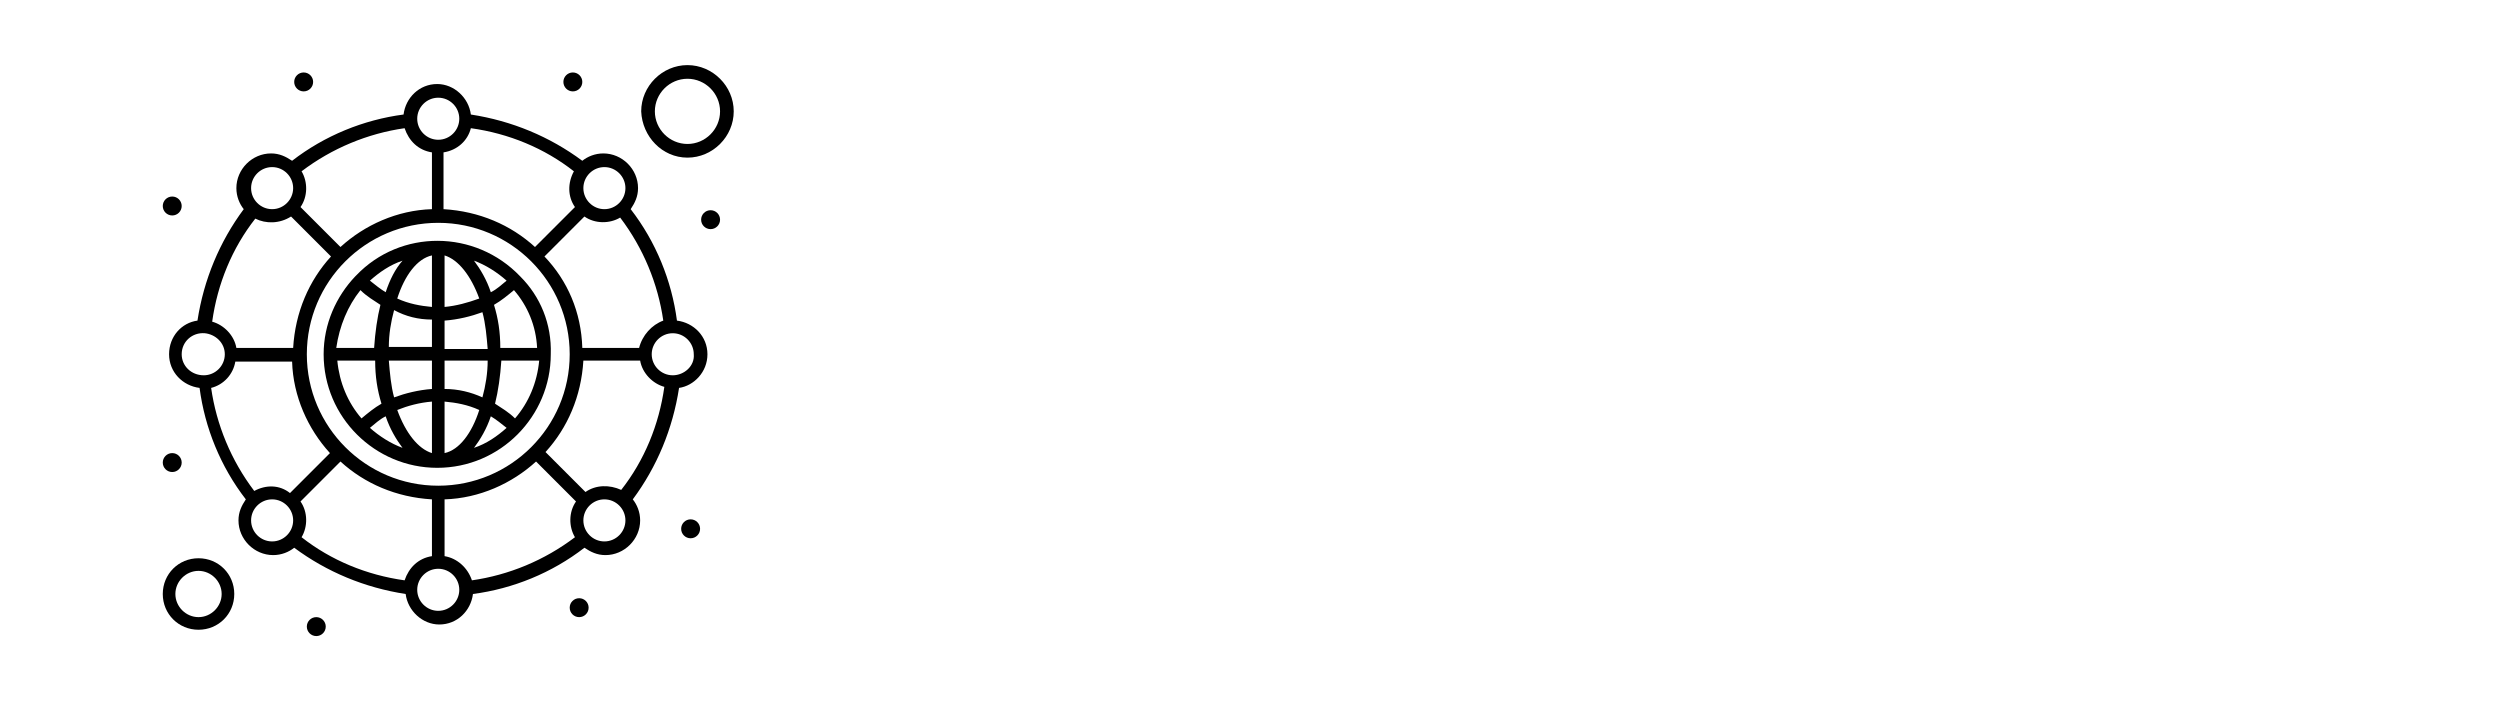 <?xml version="1.0" encoding="UTF-8" standalone="no"?>
<!DOCTYPE svg PUBLIC "-//W3C//DTD SVG 1.1//EN" "http://www.w3.org/Graphics/SVG/1.1/DTD/svg11.dtd">
<svg width="100%" height="100%" viewBox="0 0 8000 2250" version="1.1" xmlns="http://www.w3.org/2000/svg" xmlns:xlink="http://www.w3.org/1999/xlink" xml:space="preserve" xmlns:serif="http://www.serif.com/" style="fill-rule:evenodd;clip-rule:evenodd;stroke-linejoin:round;stroke-miterlimit:2;">
    <g transform="matrix(4.167,0,0,4.167,0,0)">
        <g transform="matrix(8,0,0,8,345,270)">
            <g id="weby" transform="matrix(1,0,0,1,-27.5,-27.5)">
                <clipPath id="_clip1">
                    <rect x="0" y="0" width="55" height="55"/>
                </clipPath>
                <g clip-path="url(#_clip1)">
                    <g transform="matrix(1,0,0,1,-73.417,-456.966)">
                        <path d="M122.37,486.741C121.26,486.741 120.352,485.833 120.352,484.723C120.352,483.612 121.26,482.704 122.37,482.704C123.48,482.704 124.389,483.612 124.389,484.723C124.49,485.833 123.48,486.741 122.37,486.741ZM115.809,502.689C114.699,502.689 113.791,501.78 113.791,500.67C113.791,499.56 114.699,498.651 115.809,498.651C116.919,498.651 117.828,499.56 117.828,500.67C117.828,501.78 116.919,502.689 115.809,502.689ZM99.861,509.351C98.751,509.351 97.842,508.442 97.842,507.332C97.842,506.222 98.751,505.314 99.861,505.314C100.972,505.314 101.88,506.222 101.88,507.332C101.88,508.442 100.972,509.351 99.861,509.351ZM81.895,500.67C81.895,499.56 82.803,498.651 83.914,498.651C85.024,498.651 85.932,499.56 85.932,500.67C85.932,501.78 85.024,502.689 83.914,502.689C82.803,502.689 81.895,501.78 81.895,500.67ZM75.233,484.723C75.233,483.512 76.243,482.603 77.454,482.704C78.463,482.805 79.372,483.612 79.372,484.723C79.372,485.833 78.463,486.741 77.353,486.741C76.142,486.741 75.233,485.833 75.233,484.723ZM83.914,466.756C85.024,466.756 85.932,467.664 85.932,468.774C85.932,469.885 85.024,470.794 83.914,470.794C82.803,470.794 81.895,469.885 81.895,468.774C81.895,467.664 82.803,466.756 83.914,466.756ZM99.861,460.095C100.972,460.095 101.88,461.003 101.88,462.113C101.88,463.224 100.972,464.132 99.861,464.132C98.751,464.132 97.842,463.224 97.842,462.113C97.842,461.003 98.751,460.095 99.861,460.095ZM117.828,468.774C117.828,469.885 116.919,470.794 115.809,470.794C114.699,470.794 113.791,469.885 113.791,468.774C113.791,467.664 114.699,466.756 115.809,466.756C116.919,466.756 117.828,467.664 117.828,468.774ZM119.14,484.117L113.689,484.117C113.589,480.686 112.276,477.657 110.056,475.336L113.892,471.5C114.901,472.207 116.314,472.207 117.323,471.601C119.544,474.528 120.957,477.96 121.462,481.492C120.352,481.897 119.443,482.905 119.14,484.117ZM99.861,497.34C92.897,497.34 87.245,491.687 87.245,484.723C87.245,477.758 92.897,472.106 99.861,472.106C106.826,472.106 112.479,477.758 112.479,484.723C112.479,491.687 106.826,497.34 99.861,497.34ZM102.991,463.022C106.625,463.526 110.056,464.94 112.882,467.16C112.276,468.271 112.276,469.582 112.983,470.592L109.147,474.427C106.826,472.308 103.798,470.995 100.366,470.794L100.366,465.343C101.679,465.142 102.688,464.233 102.991,463.022ZM99.255,465.343L99.255,470.794C95.925,470.895 92.796,472.308 90.474,474.427L86.639,470.592C87.345,469.582 87.345,468.169 86.74,467.16C89.667,464.94 93.099,463.526 96.631,463.022C97.035,464.233 97.943,465.142 99.255,465.343ZM85.731,471.5L89.566,475.336C87.446,477.657 86.134,480.686 85.932,484.117L80.482,484.117C80.28,482.905 79.271,481.897 78.16,481.594C78.665,477.96 80.078,474.528 82.299,471.702C83.308,472.207 84.62,472.207 85.731,471.5ZM82.198,497.844C79.977,494.917 78.564,491.485 78.059,487.952C79.271,487.649 80.179,486.641 80.381,485.429L85.831,485.429C85.932,488.76 87.345,491.889 89.465,494.21L85.629,498.046C84.62,497.238 83.308,497.238 82.198,497.844ZM96.631,506.424C92.998,505.919 89.566,504.506 86.74,502.285C87.345,501.275 87.345,499.862 86.639,498.854L90.474,495.018C92.796,497.138 95.824,498.449 99.255,498.651L99.255,504.102C97.943,504.304 97.035,505.212 96.631,506.424ZM100.467,504.102L100.467,498.651C103.798,498.551 106.927,497.138 109.249,495.018L113.084,498.854C112.377,499.862 112.377,501.275 112.983,502.285C110.056,504.506 106.625,505.919 103.092,506.424C102.688,505.212 101.679,504.304 100.467,504.102ZM113.993,497.945L110.157,494.109C112.276,491.788 113.589,488.76 113.791,485.328L119.241,485.328C119.443,486.539 120.452,487.549 121.563,487.852C121.058,491.485 119.645,494.917 117.424,497.743C116.314,497.238 115.002,497.238 113.993,497.945ZM122.774,481.492C122.269,477.657 120.755,473.923 118.333,470.794C118.736,470.188 119.039,469.582 119.039,468.774C119.039,466.958 117.525,465.444 115.708,465.444C114.901,465.444 114.194,465.747 113.689,466.15C110.561,463.829 106.927,462.316 102.991,461.709C102.789,460.095 101.375,458.782 99.76,458.782C98.044,458.782 96.732,460.095 96.53,461.709C92.695,462.214 88.96,463.729 85.831,466.15C85.226,465.747 84.62,465.444 83.813,465.444C81.996,465.444 80.482,466.958 80.482,468.774C80.482,469.582 80.785,470.289 81.189,470.794C78.867,473.923 77.353,477.557 76.747,481.492C75.233,481.694 74.022,483.007 74.022,484.723C74.022,486.439 75.334,487.751 76.949,487.952C77.454,491.788 78.968,495.523 81.39,498.651C80.986,499.257 80.684,499.862 80.684,500.67C80.684,502.487 82.198,504.001 84.015,504.001C84.822,504.001 85.528,503.698 86.033,503.295C89.162,505.616 92.796,507.13 96.732,507.735C96.934,509.351 98.347,510.663 99.962,510.663C101.679,510.663 102.991,509.351 103.192,507.735C107.028,507.231 110.763,505.717 113.892,503.295C114.497,503.698 115.103,504.001 115.91,504.001C117.727,504.001 119.241,502.487 119.241,500.67C119.241,499.862 118.938,499.156 118.535,498.651C120.856,495.523 122.37,491.889 122.976,487.952C124.389,487.751 125.701,486.439 125.701,484.723C125.701,483.007 124.389,481.694 122.774,481.492Z" style="fill-rule:nonzero;"/>
                        <path d="M105.817,484.117C105.817,482.603 105.615,481.291 105.211,479.979C105.918,479.575 106.523,479.07 107.129,478.566C108.441,480.079 109.249,481.997 109.35,484.117L105.817,484.117ZM104.908,490.678C105.413,490.981 105.918,491.384 106.422,491.788C105.514,492.596 104.505,493.302 103.293,493.706C103.899,492.899 104.505,491.889 104.908,490.678ZM94.814,490.678C95.218,491.889 95.824,492.899 96.429,493.706C95.319,493.302 94.209,492.596 93.3,491.788C93.805,491.384 94.209,490.981 94.814,490.678ZM94.814,478.768C94.31,478.465 93.805,478.061 93.3,477.657C94.209,476.85 95.218,476.143 96.429,475.739C95.723,476.547 95.218,477.557 94.814,478.768ZM103.293,475.739C104.404,476.143 105.514,476.85 106.422,477.657C105.917,478.061 105.514,478.465 104.908,478.768C104.505,477.557 103.899,476.547 103.293,475.739ZM100.467,480.181L100.467,475.234C101.779,475.639 102.991,477.152 103.798,479.373C102.688,479.776 101.578,480.079 100.467,480.181ZM100.467,484.218L100.467,481.492C101.779,481.392 102.991,481.089 104.101,480.686C104.404,481.796 104.505,483.007 104.605,484.218L100.467,484.218ZM100.467,488.054L100.467,485.328L104.605,485.328C104.605,486.539 104.404,487.751 104.101,488.861C102.991,488.357 101.779,488.054 100.467,488.054ZM100.467,489.265C101.578,489.365 102.688,489.567 103.798,490.072C103.092,492.293 101.88,493.907 100.467,494.21L100.467,489.265ZM99.255,489.265L99.255,494.21C97.943,493.807 96.732,492.293 95.925,490.072C96.934,489.668 98.044,489.365 99.255,489.265ZM99.255,485.328L99.255,488.054C97.943,488.154 96.732,488.457 95.622,488.861C95.319,487.751 95.218,486.539 95.117,485.328L99.255,485.328ZM99.255,481.392L99.255,484.016L95.117,484.016C95.117,482.805 95.319,481.594 95.622,480.483C96.732,481.089 97.943,481.392 99.255,481.392ZM99.255,480.181C98.146,480.079 97.035,479.878 95.925,479.373C96.631,477.152 97.842,475.537 99.255,475.234L99.255,480.181ZM92.392,478.566C92.998,479.171 93.704,479.575 94.31,479.979C94.007,481.19 93.805,482.603 93.704,484.117L90.07,484.117C90.374,481.997 91.181,480.079 92.392,478.566ZM90.171,485.328L93.805,485.328C93.805,486.842 94.007,488.154 94.411,489.467C93.704,489.87 93.099,490.375 92.493,490.88C91.181,489.365 90.374,487.447 90.171,485.328ZM107.23,490.88C106.625,490.274 105.918,489.87 105.312,489.467C105.615,488.255 105.817,486.842 105.917,485.328L109.551,485.328C109.35,487.447 108.542,489.365 107.23,490.88ZM107.734,477.253C107.734,477.152 107.734,477.152 107.734,477.253C103.395,472.711 96.228,472.711 91.988,477.152L91.887,477.253C90.07,479.171 88.859,481.795 88.859,484.723C88.859,490.778 93.805,495.623 99.76,495.623C105.817,495.623 110.662,490.678 110.662,484.723C110.763,481.795 109.652,479.171 107.734,477.253Z" style="fill-rule:nonzero;"/>
                        <path d="M76.848,509.956C75.637,509.956 74.627,508.947 74.627,507.735C74.627,506.524 75.637,505.515 76.848,505.515C78.059,505.515 79.069,506.524 79.069,507.735C79.069,508.947 78.059,509.956 76.848,509.956ZM76.848,504.304C74.93,504.304 73.417,505.817 73.417,507.735C73.417,509.653 74.93,511.167 76.848,511.167C78.766,511.167 80.28,509.653 80.28,507.735C80.28,505.817 78.766,504.304 76.848,504.304Z" style="fill-rule:nonzero;"/>
                        <path d="M123.783,458.277C125.499,458.277 126.912,459.691 126.912,461.406C126.912,463.123 125.499,464.535 123.783,464.535C122.067,464.535 120.654,463.123 120.654,461.406C120.654,459.691 122.067,458.277 123.783,458.277ZM123.783,465.848C126.206,465.848 128.224,463.829 128.224,461.406C128.224,458.984 126.206,456.966 123.783,456.966C121.361,456.966 119.342,458.984 119.342,461.406C119.443,463.829 121.361,465.848 123.783,465.848Z" style="fill-rule:nonzero;"/>
                        <path d="M86.941,457.672C87.443,457.672 87.85,458.079 87.85,458.58C87.85,459.082 87.443,459.489 86.941,459.489C86.44,459.489 86.033,459.082 86.033,458.58C86.033,458.079 86.44,457.672 86.941,457.672Z" style="fill-rule:nonzero;"/>
                        <path d="M112.781,457.672C113.283,457.672 113.689,458.079 113.689,458.58C113.689,459.082 113.283,459.489 112.781,459.489C112.28,459.489 111.873,459.082 111.873,458.58C111.873,458.079 112.28,457.672 112.781,457.672Z" style="fill-rule:nonzero;"/>
                        <path d="M126.004,470.895C126.505,470.895 126.912,471.301 126.912,471.803C126.912,472.305 126.505,472.711 126.004,472.711C125.502,472.711 125.095,472.305 125.095,471.803C125.095,471.301 125.502,470.895 126.004,470.895Z" style="fill-rule:nonzero;"/>
                        <path d="M124.086,500.569C124.588,500.569 124.995,500.976 124.995,501.478C124.995,501.98 124.588,502.386 124.086,502.386C123.584,502.386 123.178,501.98 123.178,501.478C123.178,500.976 123.584,500.569 124.086,500.569Z" style="fill-rule:nonzero;"/>
                        <path d="M113.387,508.14C113.889,508.14 114.295,508.546 114.295,509.048C114.295,509.55 113.889,509.956 113.387,509.956C112.885,509.956 112.479,509.55 112.479,509.048C112.479,508.546 112.885,508.14 113.387,508.14Z" style="fill-rule:nonzero;"/>
                        <path d="M88.153,509.956C88.654,509.956 89.061,510.363 89.061,510.864C89.061,511.366 88.654,511.774 88.153,511.774C87.651,511.774 87.245,511.366 87.245,510.864C87.245,510.363 87.651,509.956 88.153,509.956Z" style="fill-rule:nonzero;"/>
                        <path d="M74.325,469.582C74.826,469.582 75.233,469.989 75.233,470.491C75.233,470.992 74.826,471.399 74.325,471.399C73.823,471.399 73.417,470.992 73.417,470.491C73.417,469.989 73.823,469.582 74.325,469.582Z" style="fill-rule:nonzero;"/>
                        <path d="M74.325,494.21C74.826,494.21 75.233,494.617 75.233,495.119C75.233,495.62 74.826,496.027 74.325,496.027C73.823,496.027 73.417,495.62 73.417,495.119C73.417,494.617 73.823,494.21 74.325,494.21Z" style="fill-rule:nonzero;"/>
                    </g>
                </g>
            </g>
            <g id="weby1" serif:id="weby">
            </g>
        </g>
    </g>
</svg>
